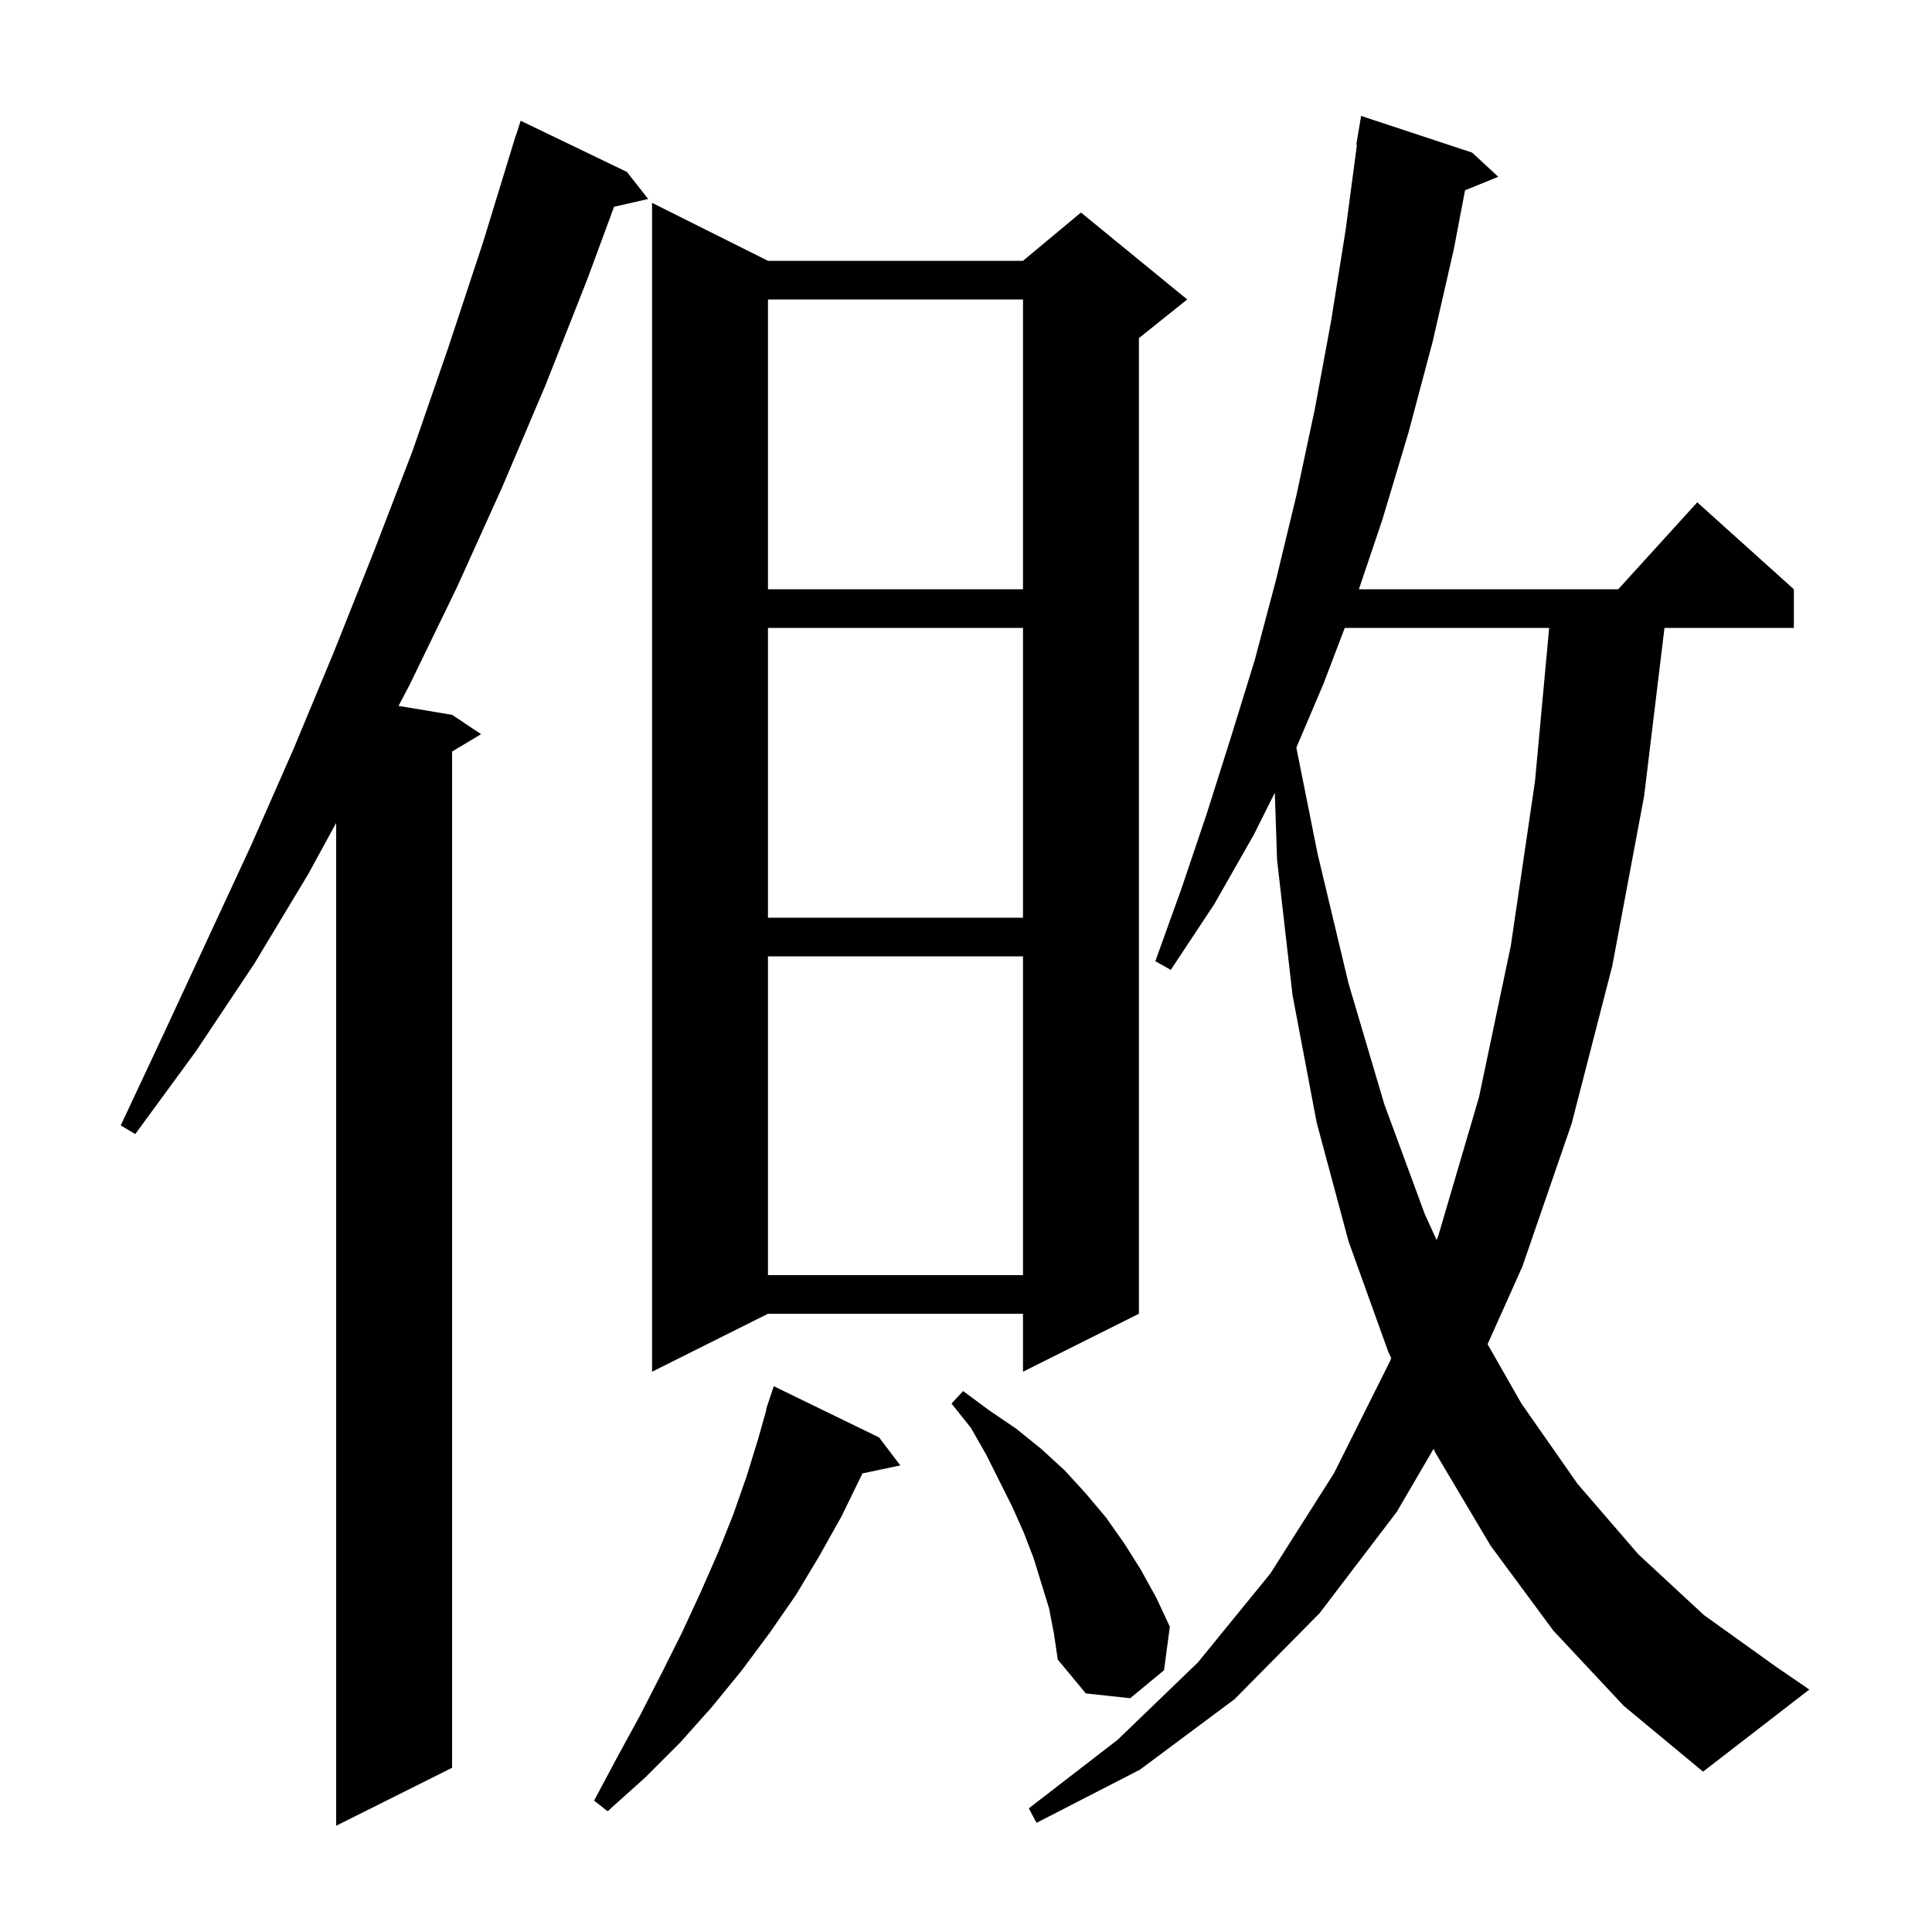 <svg xmlns="http://www.w3.org/2000/svg" xmlns:xlink="http://www.w3.org/1999/xlink" version="1.1" baseProfile="full" viewBox="0 0 200 200" width="200" height="200"><g fill="currentColor"><path d="M 64.9 17.8 L 67.1 20.6 L 63.568 21.405 L 60.8 28.9 L 56.5 39.8 L 52.0 50.4 L 47.3 60.8 L 42.4 70.9 L 41.257 73.076 L 46.8 74.0 L 49.8 76.0 L 46.8 77.8 L 46.8 183.0 L 34.8 189.0 L 34.8 85.192 L 31.9 90.5 L 26.3 99.8 L 20.3 108.8 L 14.0 117.4 L 12.5 116.5 L 17.0 106.9 L 26.0 87.5 L 30.4 77.5 L 34.6 67.4 L 38.7 57.1 L 42.7 46.7 L 46.4 36.0 L 50.0 25.1 L 53.4 14.0 L 53.418 14.006 L 53.9 12.5 Z M 160.8 168.8 L 154.3 160.0 L 148.6 150.4 L 148.404 149.979 L 144.6 156.5 L 136.6 167.0 L 127.8 175.9 L 118.0 183.2 L 107.3 188.7 L 106.5 187.2 L 115.7 180.1 L 124.0 172.1 L 131.5 162.9 L 138.1 152.5 L 143.9 140.9 L 144.02 140.587 L 143.7 139.9 L 139.6 128.5 L 136.3 116.2 L 133.8 103.0 L 132.2 89.0 L 131.969 82.062 L 129.8 86.4 L 125.7 93.6 L 121.2 100.4 L 119.6 99.5 L 122.3 92.0 L 124.9 84.3 L 127.4 76.4 L 129.9 68.3 L 132.1 60.0 L 134.2 51.3 L 136.1 42.4 L 137.8 33.2 L 139.3 23.8 L 140.467 15.004 L 140.4 15.0 L 140.9 12.0 L 152.4 15.8 L 155.1 18.3 L 151.659 19.702 L 150.5 25.8 L 148.3 35.4 L 145.8 44.8 L 143.1 53.8 L 140.672 61.0 L 167.518 61.0 L 175.7 52.0 L 185.7 61.0 L 185.7 65.0 L 172.306 65.0 L 170.2 82.4 L 166.9 100.0 L 162.7 116.3 L 157.6 131.1 L 153.995 139.15 L 157.5 145.3 L 163.3 153.6 L 169.6 160.9 L 176.4 167.2 L 183.8 172.5 L 187.3 174.9 L 176.3 183.4 L 168.1 176.6 Z M 91.0 148.8 L 93.2 151.7 L 89.273 152.527 L 89.1 152.9 L 87.1 157.0 L 84.8 161.1 L 82.4 165.1 L 79.7 169.0 L 76.8 172.9 L 73.7 176.7 L 70.4 180.4 L 66.8 184.0 L 62.9 187.5 L 61.5 186.4 L 63.9 181.9 L 66.3 177.5 L 68.5 173.2 L 70.6 169.0 L 72.5 164.9 L 74.3 160.8 L 75.9 156.8 L 77.3 152.8 L 78.5 148.9 L 79.343 145.911 L 79.3 145.9 L 80.1 143.5 Z M 108.6 166.5 L 107.0 161.3 L 106.0 158.7 L 104.8 156.0 L 102.1 150.6 L 100.5 147.8 L 98.5 145.3 L 99.7 144.0 L 102.4 146.0 L 105.2 147.9 L 107.8 150.0 L 110.2 152.2 L 112.4 154.6 L 114.5 157.1 L 116.4 159.8 L 118.1 162.5 L 119.7 165.4 L 121.1 168.4 L 120.5 172.9 L 117.0 175.8 L 112.4 175.3 L 109.5 171.8 L 109.1 169.1 Z M 79.5 27.0 L 105.9 27.0 L 111.9 22.0 L 122.9 31.0 L 117.9 35.0 L 117.9 136.0 L 105.9 142.0 L 105.9 136.0 L 79.5 136.0 L 67.5 142.0 L 67.5 21.0 Z M 79.5 99.0 L 79.5 132.0 L 105.9 132.0 L 105.9 99.0 Z M 139.21 65.0 L 137.0 70.8 L 134.198 77.392 L 136.4 88.4 L 139.6 101.8 L 143.3 114.3 L 147.5 125.7 L 148.719 128.371 L 148.9 127.9 L 153.1 113.6 L 156.4 97.9 L 158.9 80.9 L 160.369 65.0 Z M 79.5 65.0 L 79.5 95.0 L 105.9 95.0 L 105.9 65.0 Z M 79.5 31.0 L 79.5 61.0 L 105.9 61.0 L 105.9 31.0 Z "/></g></svg>